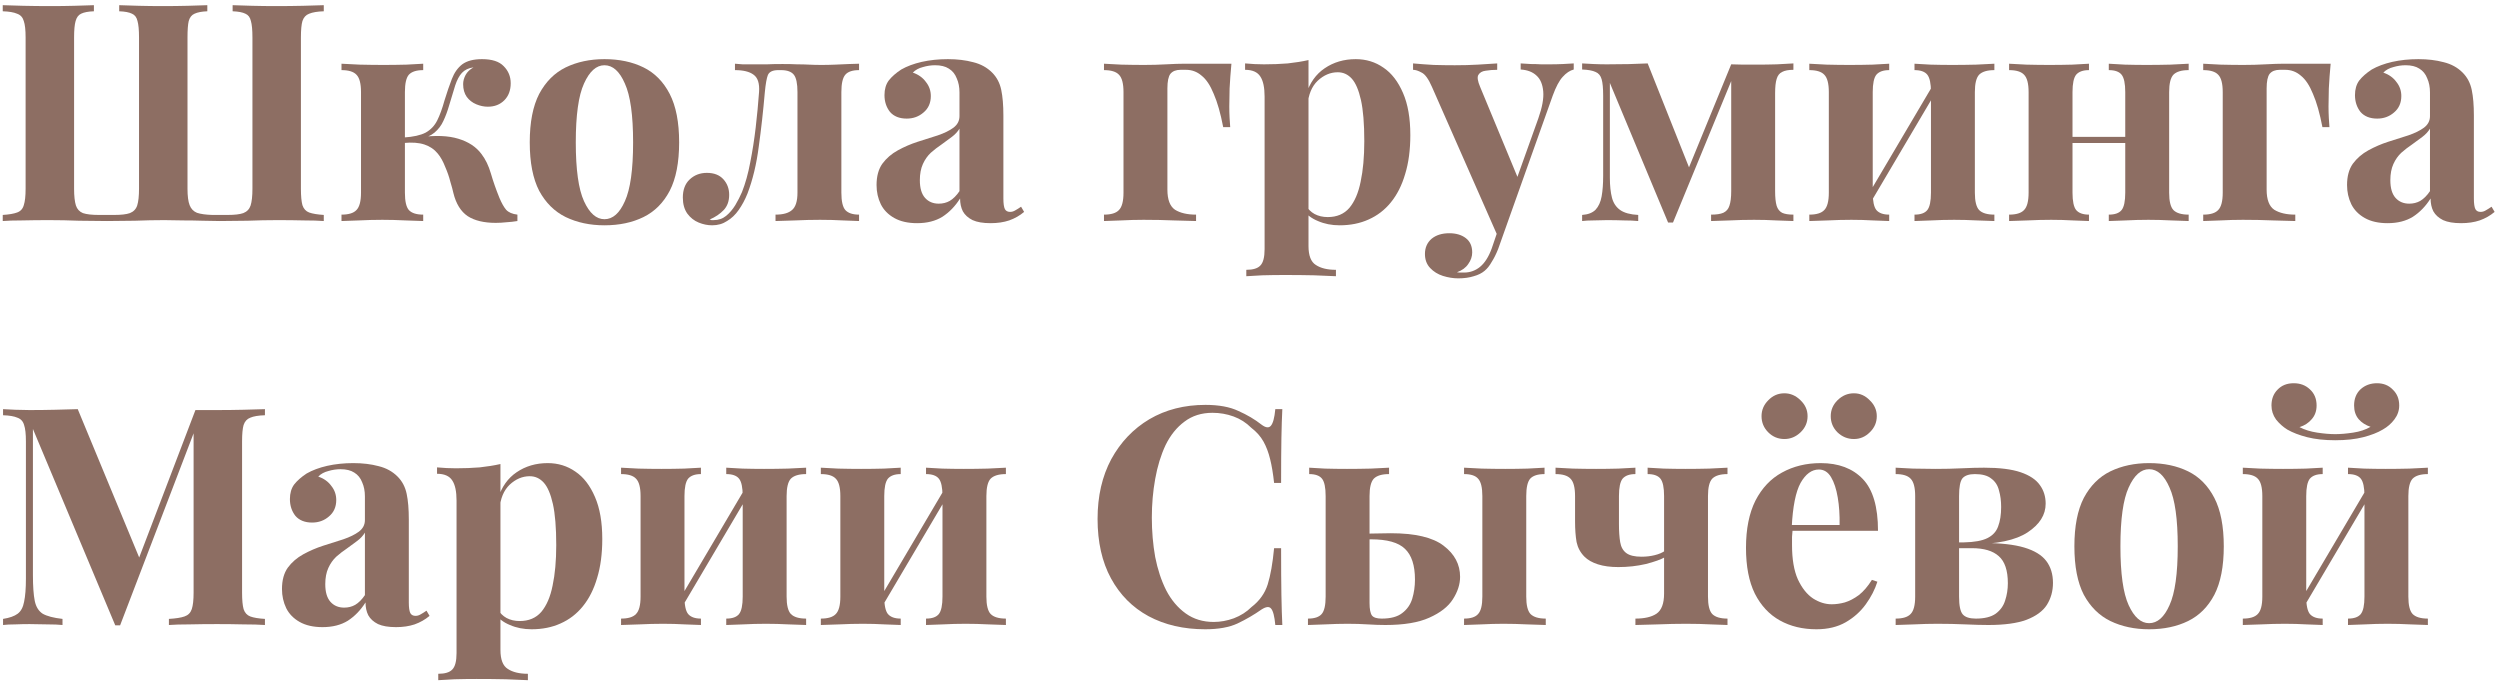 <?xml version="1.0" encoding="UTF-8"?> <svg xmlns="http://www.w3.org/2000/svg" width="328" height="90" viewBox="0 0 328 90" fill="none"><path d="M42.48 0.68V1.48C41.653 1.507 41.013 1.613 40.56 1.8C40.133 1.96 39.84 2.28 39.68 2.76C39.547 3.213 39.48 3.933 39.48 4.92V24.76C39.48 25.72 39.547 26.44 39.68 26.92C39.84 27.4 40.133 27.72 40.56 27.88C41.013 28.04 41.653 28.147 42.48 28.2V29C41.84 28.947 40.973 28.92 39.88 28.92C38.813 28.893 37.653 28.88 36.4 28.88C35.12 28.88 33.813 28.907 32.48 28.96C31.173 28.987 29.96 29 28.84 29C28.2 29 27.453 28.987 26.6 28.96C25.773 28.933 24.92 28.92 24.04 28.92C23.16 28.893 22.333 28.88 21.56 28.88C20.333 28.88 19.04 28.907 17.68 28.96C16.347 28.987 15.133 29 14.04 29C12.92 29 11.693 28.987 10.36 28.96C9.027 28.907 7.72 28.88 6.44 28.88C5.187 28.88 4.013 28.893 2.92 28.92C1.853 28.92 1 28.947 0.36 29V28.2C1.187 28.147 1.813 28.04 2.24 27.88C2.693 27.72 2.987 27.4 3.12 26.92C3.28 26.44 3.36 25.72 3.36 24.76V4.92C3.36 3.933 3.28 3.213 3.12 2.76C2.987 2.28 2.693 1.96 2.24 1.8C1.813 1.613 1.187 1.507 0.36 1.48V0.68C1.053 0.707 1.947 0.733 3.04 0.76C4.16 0.787 5.373 0.8 6.68 0.8C7.72 0.8 8.747 0.787 9.76 0.76C10.773 0.733 11.627 0.707 12.32 0.68V1.48C11.573 1.507 11.013 1.613 10.64 1.8C10.293 1.96 10.053 2.28 9.92 2.76C9.787 3.213 9.72 3.933 9.72 4.92V24.76C9.72 25.72 9.8 26.453 9.96 26.96C10.12 27.44 10.427 27.773 10.88 27.96C11.36 28.12 12.053 28.2 12.96 28.2H15C15.907 28.2 16.587 28.12 17.04 27.96C17.52 27.773 17.84 27.44 18 26.96C18.16 26.453 18.24 25.72 18.24 24.76V4.92C18.24 3.933 18.173 3.213 18.04 2.76C17.933 2.28 17.693 1.96 17.32 1.8C16.947 1.613 16.387 1.507 15.64 1.48V0.68C16.333 0.707 17.187 0.733 18.2 0.76C19.24 0.787 20.267 0.8 21.28 0.8C22.48 0.8 23.6 0.787 24.64 0.76C25.707 0.733 26.56 0.707 27.2 0.68V1.48C26.48 1.507 25.92 1.613 25.52 1.8C25.147 1.96 24.893 2.28 24.76 2.76C24.653 3.213 24.6 3.933 24.6 4.92V24.76C24.6 25.72 24.693 26.44 24.88 26.92C25.067 27.4 25.387 27.733 25.84 27.92C26.32 28.08 26.987 28.173 27.84 28.2H29.88C30.787 28.2 31.467 28.12 31.92 27.96C32.4 27.773 32.72 27.44 32.88 26.96C33.04 26.453 33.12 25.72 33.12 24.76V4.92C33.12 3.933 33.053 3.213 32.92 2.76C32.813 2.28 32.573 1.96 32.2 1.8C31.827 1.613 31.267 1.507 30.52 1.48V0.68C31.213 0.707 32.067 0.733 33.08 0.76C34.12 0.787 35.147 0.8 36.16 0.8C37.44 0.8 38.64 0.787 39.76 0.76C40.907 0.733 41.813 0.707 42.48 0.68Z" fill="#8D6E63"></path><path d="M63.244 7.76C64.55 7.76 65.497 8.067 66.084 8.68C66.697 9.293 67.004 10.04 67.004 10.92C67.004 11.853 66.724 12.6 66.164 13.16C65.604 13.72 64.884 14 64.004 14C63.497 14 62.99 13.893 62.484 13.68C61.977 13.467 61.564 13.147 61.244 12.72C60.924 12.267 60.764 11.707 60.764 11.04C60.764 10.64 60.87 10.24 61.084 9.84C61.297 9.44 61.644 9.107 62.124 8.84C61.484 8.92 60.977 9.16 60.604 9.56C60.257 9.933 59.964 10.48 59.724 11.2C59.51 11.893 59.244 12.773 58.924 13.84C58.71 14.587 58.457 15.267 58.164 15.88C57.897 16.467 57.51 16.973 57.004 17.4C56.524 17.8 55.844 18.093 54.964 18.28L55.124 18C57.15 17.733 58.817 17.8 60.124 18.2C61.457 18.6 62.47 19.267 63.164 20.2C63.697 20.893 64.11 21.747 64.404 22.76C64.697 23.773 65.07 24.84 65.524 25.96C65.817 26.653 66.11 27.173 66.404 27.52C66.724 27.867 67.217 28.08 67.884 28.16V29C67.404 29.08 66.924 29.133 66.444 29.16C65.964 29.213 65.497 29.24 65.044 29.24C63.497 29.24 62.27 28.947 61.364 28.36C60.457 27.747 59.83 26.733 59.484 25.32C59.404 24.947 59.27 24.453 59.084 23.84C58.924 23.2 58.697 22.547 58.404 21.88C58.137 21.187 57.817 20.613 57.444 20.16C56.99 19.6 56.404 19.2 55.684 18.96C54.964 18.72 54.057 18.653 52.964 18.76V18.04C54.217 17.96 55.177 17.747 55.844 17.4C56.51 17.027 57.017 16.493 57.364 15.8C57.71 15.107 58.03 14.227 58.324 13.16C58.644 12.12 58.964 11.187 59.284 10.36C59.604 9.533 60.057 8.893 60.644 8.44C61.257 7.987 62.124 7.76 63.244 7.76ZM55.524 8.36V9.2C54.644 9.2 54.017 9.4 53.644 9.8C53.297 10.2 53.124 10.96 53.124 12.08V25.28C53.124 26.4 53.297 27.16 53.644 27.56C54.017 27.96 54.644 28.16 55.524 28.16V29C55.017 28.973 54.244 28.947 53.204 28.92C52.164 28.867 51.15 28.84 50.164 28.84C49.15 28.84 48.124 28.867 47.084 28.92C46.07 28.947 45.31 28.973 44.804 29V28.16C45.737 28.16 46.39 27.96 46.764 27.56C47.164 27.16 47.364 26.4 47.364 25.28V12.08C47.364 10.96 47.164 10.2 46.764 9.8C46.39 9.4 45.737 9.2 44.804 9.2V8.36C45.337 8.387 46.137 8.427 47.204 8.48C48.297 8.507 49.337 8.52 50.324 8.52C51.337 8.52 52.337 8.507 53.324 8.48C54.31 8.427 55.044 8.387 55.524 8.36Z" fill="#8D6E63"></path><path d="M79.303 7.76C81.25 7.76 82.957 8.12 84.423 8.84C85.89 9.56 87.037 10.72 87.863 12.32C88.69 13.92 89.103 16.04 89.103 18.68C89.103 21.32 88.69 23.44 87.863 25.04C87.037 26.613 85.89 27.76 84.423 28.48C82.957 29.2 81.25 29.56 79.303 29.56C77.41 29.56 75.717 29.2 74.223 28.48C72.757 27.76 71.597 26.613 70.743 25.04C69.917 23.44 69.503 21.32 69.503 18.68C69.503 16.04 69.917 13.92 70.743 12.32C71.597 10.72 72.757 9.56 74.223 8.84C75.717 8.12 77.41 7.76 79.303 7.76ZM79.303 8.56C78.237 8.56 77.343 9.36 76.623 10.96C75.903 12.533 75.543 15.107 75.543 18.68C75.543 22.253 75.903 24.827 76.623 26.4C77.343 27.973 78.237 28.76 79.303 28.76C80.397 28.76 81.29 27.973 81.983 26.4C82.703 24.827 83.063 22.253 83.063 18.68C83.063 15.107 82.703 12.533 81.983 10.96C81.29 9.36 80.397 8.56 79.303 8.56Z" fill="#8D6E63"></path><path d="M112.708 8.36V9.2C111.854 9.2 111.254 9.4 110.908 9.8C110.561 10.2 110.388 10.96 110.388 12.08V25.28C110.388 26.4 110.561 27.16 110.908 27.56C111.281 27.96 111.881 28.16 112.708 28.16V29C112.228 28.973 111.521 28.947 110.588 28.92C109.654 28.867 108.654 28.84 107.588 28.84C106.521 28.84 105.428 28.867 104.308 28.92C103.188 28.947 102.334 28.973 101.748 29V28.16C102.734 28.16 103.454 27.96 103.908 27.56C104.388 27.16 104.628 26.4 104.628 25.28V12.08C104.628 10.96 104.468 10.2 104.148 9.8C103.828 9.4 103.268 9.2 102.468 9.2H102.108C101.388 9.2 100.934 9.413 100.748 9.84C100.588 10.24 100.454 10.987 100.348 12.08C100.134 14.56 99.868 16.947 99.548 19.24C99.254 21.533 98.761 23.587 98.068 25.4C97.748 26.2 97.361 26.92 96.908 27.56C96.481 28.173 95.975 28.653 95.388 29C94.828 29.373 94.174 29.56 93.428 29.56C92.841 29.56 92.254 29.44 91.668 29.2C91.081 28.96 90.588 28.573 90.188 28.04C89.788 27.48 89.588 26.773 89.588 25.92C89.588 24.907 89.881 24.12 90.468 23.56C91.081 22.973 91.841 22.68 92.748 22.68C93.681 22.68 94.401 22.96 94.908 23.52C95.415 24.08 95.668 24.76 95.668 25.56C95.668 26.387 95.428 27.053 94.948 27.56C94.468 28.067 93.855 28.48 93.108 28.8C93.161 28.827 93.241 28.853 93.348 28.88C93.454 28.88 93.548 28.88 93.628 28.88C94.268 28.88 94.814 28.693 95.268 28.32C95.721 27.947 96.121 27.48 96.468 26.92C96.814 26.333 97.108 25.76 97.348 25.2C97.801 24.053 98.161 22.76 98.428 21.32C98.721 19.853 98.961 18.32 99.148 16.72C99.335 15.12 99.481 13.573 99.588 12.08C99.668 10.96 99.428 10.2 98.868 9.8C98.335 9.4 97.521 9.2 96.428 9.2V8.36C96.641 8.387 96.975 8.413 97.428 8.44C97.908 8.44 98.415 8.44 98.948 8.44C99.534 8.44 100.094 8.44 100.628 8.44C101.161 8.413 101.841 8.4 102.668 8.4C103.414 8.4 104.054 8.413 104.588 8.44C105.148 8.44 105.668 8.453 106.148 8.48C106.654 8.507 107.201 8.52 107.788 8.52C108.374 8.52 108.974 8.507 109.588 8.48C110.228 8.453 110.828 8.427 111.388 8.4C111.974 8.373 112.414 8.36 112.708 8.36Z" fill="#8D6E63"></path><path d="M120.324 29.28C119.124 29.28 118.124 29.053 117.324 28.6C116.524 28.147 115.937 27.547 115.564 26.8C115.19 26.027 115.004 25.187 115.004 24.28C115.004 23.133 115.257 22.2 115.764 21.48C116.297 20.76 116.977 20.173 117.804 19.72C118.63 19.267 119.497 18.893 120.404 18.6C121.337 18.307 122.217 18.027 123.044 17.76C123.897 17.467 124.577 17.133 125.084 16.76C125.617 16.36 125.884 15.853 125.884 15.24V12.12C125.884 11.427 125.764 10.813 125.524 10.28C125.31 9.72 124.964 9.293 124.484 9C124.03 8.707 123.43 8.56 122.684 8.56C122.15 8.56 121.617 8.64 121.084 8.8C120.55 8.933 120.11 9.173 119.764 9.52C120.51 9.787 121.084 10.2 121.484 10.76C121.91 11.293 122.124 11.907 122.124 12.6C122.124 13.507 121.804 14.227 121.164 14.76C120.55 15.293 119.817 15.56 118.964 15.56C118.004 15.56 117.27 15.267 116.764 14.68C116.284 14.067 116.044 13.333 116.044 12.48C116.044 11.707 116.23 11.067 116.604 10.56C117.004 10.053 117.55 9.573 118.244 9.12C118.99 8.693 119.884 8.36 120.924 8.12C121.99 7.88 123.137 7.76 124.364 7.76C125.59 7.76 126.697 7.893 127.684 8.16C128.67 8.4 129.497 8.853 130.164 9.52C130.777 10.133 131.177 10.893 131.364 11.8C131.55 12.68 131.644 13.8 131.644 15.16V26.04C131.644 26.707 131.71 27.173 131.844 27.44C131.977 27.68 132.204 27.8 132.524 27.8C132.764 27.8 132.99 27.733 133.204 27.6C133.444 27.467 133.697 27.307 133.964 27.12L134.364 27.8C133.804 28.28 133.15 28.653 132.404 28.92C131.684 29.16 130.87 29.28 129.964 29.28C128.977 29.28 128.19 29.147 127.604 28.88C127.017 28.587 126.59 28.2 126.324 27.72C126.084 27.24 125.964 26.68 125.964 26.04C125.324 27.053 124.55 27.853 123.644 28.44C122.737 29 121.63 29.28 120.324 29.28ZM123.164 26.72C123.697 26.72 124.177 26.6 124.604 26.36C125.057 26.093 125.484 25.667 125.884 25.08V16.88C125.644 17.28 125.31 17.64 124.884 17.96C124.457 18.28 124.004 18.613 123.524 18.96C123.044 19.28 122.577 19.64 122.124 20.04C121.697 20.44 121.35 20.933 121.084 21.52C120.817 22.107 120.684 22.813 120.684 23.64C120.684 24.68 120.91 25.453 121.364 25.96C121.817 26.467 122.417 26.72 123.164 26.72Z" fill="#8D6E63"></path><path d="M161.563 8.36C161.456 9.48 161.376 10.56 161.323 11.6C161.296 12.613 161.283 13.4 161.283 13.96C161.283 14.467 161.296 14.973 161.323 15.48C161.349 15.96 161.376 16.36 161.403 16.68H160.483C160.136 14.867 159.723 13.413 159.243 12.32C158.789 11.2 158.256 10.4 157.643 9.92C157.056 9.413 156.376 9.16 155.603 9.16C155.496 9.16 155.376 9.16 155.243 9.16C155.136 9.16 155.016 9.16 154.883 9.16C154.296 9.16 153.856 9.333 153.563 9.68C153.296 10.027 153.163 10.667 153.163 11.6V24.88C153.163 26.187 153.496 27.067 154.163 27.52C154.856 27.947 155.776 28.16 156.923 28.16V29C156.229 28.973 155.256 28.947 154.003 28.92C152.776 28.867 151.456 28.84 150.043 28.84C149.056 28.84 148.069 28.867 147.083 28.92C146.096 28.947 145.349 28.973 144.843 29V28.16C145.776 28.16 146.429 27.96 146.803 27.56C147.203 27.16 147.403 26.4 147.403 25.28V12.08C147.403 10.96 147.203 10.2 146.803 9.8C146.429 9.4 145.776 9.2 144.843 9.2V8.36C145.349 8.387 146.109 8.427 147.123 8.48C148.163 8.507 149.163 8.52 150.123 8.52C151.109 8.52 152.069 8.493 153.003 8.44C153.963 8.387 154.749 8.36 155.363 8.36H161.563Z" fill="#8D6E63"></path><path d="M171.675 7.88V32.28C171.675 33.533 171.995 34.36 172.635 34.76C173.275 35.187 174.155 35.4 175.275 35.4V36.24C174.581 36.213 173.621 36.173 172.395 36.12C171.195 36.093 169.915 36.08 168.555 36.08C167.568 36.08 166.595 36.093 165.635 36.12C164.701 36.173 163.995 36.213 163.515 36.24V35.4C164.395 35.4 165.008 35.213 165.355 34.84C165.728 34.467 165.915 33.747 165.915 32.68V12.68C165.915 11.48 165.728 10.6 165.355 10.04C164.981 9.453 164.315 9.16 163.355 9.16V8.32C164.208 8.4 165.035 8.44 165.835 8.44C166.928 8.44 167.968 8.4 168.955 8.32C169.941 8.213 170.848 8.067 171.675 7.88ZM177.875 7.76C179.235 7.76 180.448 8.133 181.515 8.88C182.581 9.6 183.435 10.707 184.075 12.2C184.715 13.667 185.035 15.507 185.035 17.72C185.035 19.667 184.808 21.373 184.355 22.84C183.928 24.307 183.301 25.547 182.475 26.56C181.675 27.547 180.701 28.293 179.555 28.8C178.435 29.307 177.168 29.56 175.755 29.56C174.715 29.56 173.768 29.373 172.915 29C172.061 28.653 171.408 28.147 170.955 27.48L171.355 26.96C171.621 27.44 171.995 27.813 172.475 28.08C172.981 28.347 173.555 28.48 174.195 28.48C175.395 28.48 176.341 28.08 177.035 27.28C177.728 26.453 178.221 25.307 178.515 23.84C178.835 22.347 178.995 20.573 178.995 18.52C178.995 16.227 178.848 14.427 178.555 13.12C178.261 11.813 177.861 10.88 177.355 10.32C176.848 9.76 176.235 9.48 175.515 9.48C174.555 9.48 173.675 9.853 172.875 10.6C172.101 11.347 171.661 12.413 171.555 13.8L171.355 12.4C171.835 10.88 172.648 9.733 173.795 8.96C174.968 8.16 176.328 7.76 177.875 7.76Z" fill="#8D6E63"></path><path d="M206.473 8.32V9.12C205.966 9.253 205.486 9.573 205.033 10.08C204.58 10.56 204.14 11.387 203.713 12.56L198.073 28.4L196.593 31.2L187.873 11.4C187.42 10.36 186.966 9.733 186.513 9.52C186.086 9.28 185.713 9.16 185.393 9.16V8.32C186.273 8.4 187.18 8.467 188.113 8.52C189.073 8.547 189.993 8.56 190.873 8.56C191.966 8.56 192.966 8.533 193.873 8.48C194.78 8.427 195.633 8.373 196.433 8.32V9.16C195.9 9.16 195.393 9.2 194.913 9.28C194.46 9.333 194.14 9.52 193.953 9.84C193.793 10.133 193.873 10.653 194.193 11.4L199.233 23.56L198.873 23.8L201.833 15.52C202.34 14.08 202.553 12.907 202.473 12C202.393 11.067 202.1 10.373 201.593 9.92C201.086 9.44 200.393 9.173 199.513 9.12V8.32C199.94 8.347 200.38 8.373 200.833 8.4C201.286 8.4 201.74 8.413 202.193 8.44C202.646 8.44 203.046 8.44 203.393 8.44C203.926 8.44 204.486 8.427 205.073 8.4C205.66 8.373 206.126 8.347 206.473 8.32ZM198.073 28.4L196.553 32.68C196.286 33.347 196.006 33.907 195.713 34.36C195.446 34.84 195.14 35.227 194.793 35.52C194.42 35.84 193.94 36.08 193.353 36.24C192.766 36.427 192.086 36.52 191.313 36.52C190.673 36.52 190.006 36.413 189.313 36.2C188.646 35.987 188.086 35.64 187.633 35.16C187.18 34.68 186.953 34.067 186.953 33.32C186.953 32.493 187.246 31.827 187.833 31.32C188.42 30.84 189.193 30.6 190.153 30.6C191.033 30.6 191.753 30.813 192.313 31.24C192.873 31.667 193.153 32.293 193.153 33.12C193.153 33.653 192.98 34.16 192.633 34.64C192.313 35.12 191.82 35.48 191.153 35.72C191.286 35.747 191.446 35.76 191.633 35.76C191.82 35.76 191.966 35.76 192.073 35.76C192.873 35.76 193.58 35.507 194.193 35C194.806 34.493 195.313 33.693 195.713 32.6L197.113 28.48L198.073 28.4Z" fill="#8D6E63"></path><path d="M235.295 8.32V9.16C234.655 9.16 234.162 9.253 233.815 9.44C233.469 9.6 233.229 9.907 233.095 10.36C232.962 10.787 232.895 11.413 232.895 12.24V25.08C232.895 25.907 232.962 26.547 233.095 27C233.229 27.427 233.469 27.733 233.815 27.92C234.162 28.08 234.655 28.16 235.295 28.16V29C234.735 28.973 233.989 28.947 233.055 28.92C232.122 28.867 231.149 28.84 230.135 28.84C229.042 28.84 227.975 28.867 226.935 28.92C225.895 28.947 225.082 28.973 224.495 29V28.16C225.189 28.16 225.722 28.08 226.095 27.92C226.495 27.733 226.762 27.427 226.895 27C227.055 26.547 227.135 25.907 227.135 25.08V10.64L219.495 29.2H218.855L211.215 10.88V23.32C211.215 24.36 211.309 25.24 211.495 25.96C211.682 26.653 212.042 27.187 212.575 27.56C213.109 27.933 213.895 28.147 214.935 28.2V29C214.402 28.947 213.775 28.92 213.055 28.92C212.362 28.893 211.615 28.88 210.815 28.88C210.255 28.88 209.669 28.893 209.055 28.92C208.469 28.92 207.975 28.947 207.575 29V28.2C208.349 28.147 208.935 27.92 209.335 27.52C209.735 27.093 210.002 26.507 210.135 25.76C210.269 25.013 210.335 24.12 210.335 23.08V12.56C210.335 11.573 210.269 10.853 210.135 10.4C210.002 9.92 209.735 9.6 209.335 9.44C208.935 9.253 208.349 9.147 207.575 9.12V8.32C207.975 8.347 208.469 8.373 209.055 8.4C209.669 8.427 210.255 8.44 210.815 8.44C212.869 8.44 214.655 8.4 216.175 8.32L221.855 22.6L220.415 24.84L227.135 8.44C227.615 8.44 228.149 8.453 228.735 8.48C229.322 8.48 229.869 8.48 230.375 8.48C231.335 8.48 232.255 8.467 233.135 8.44C234.042 8.387 234.762 8.347 235.295 8.32Z" fill="#8D6E63"></path><path d="M261.662 8.36V9.2C260.729 9.2 260.062 9.4 259.662 9.8C259.289 10.2 259.102 10.96 259.102 12.08V25.28C259.102 26.4 259.289 27.16 259.662 27.56C260.062 27.96 260.729 28.16 261.662 28.16V29C261.182 28.973 260.422 28.947 259.382 28.92C258.369 28.867 257.369 28.84 256.382 28.84C255.369 28.84 254.369 28.867 253.382 28.92C252.422 28.947 251.689 28.973 251.182 29V28.16C251.982 28.16 252.542 27.96 252.862 27.56C253.182 27.16 253.342 26.4 253.342 25.28V12.08C253.342 10.96 253.182 10.2 252.862 9.8C252.542 9.4 251.982 9.2 251.182 9.2V8.36C251.662 8.387 252.369 8.427 253.302 8.48C254.235 8.507 255.182 8.52 256.142 8.52C257.182 8.52 258.222 8.507 259.262 8.48C260.329 8.427 261.129 8.387 261.662 8.36ZM247.862 8.36V9.2C247.089 9.2 246.529 9.4 246.182 9.8C245.862 10.2 245.702 10.96 245.702 12.08V25.28C245.702 26.4 245.862 27.16 246.182 27.56C246.529 27.96 247.089 28.16 247.862 28.16V29C247.382 28.973 246.675 28.947 245.742 28.92C244.835 28.867 243.889 28.84 242.902 28.84C241.889 28.84 240.849 28.867 239.782 28.92C238.715 28.947 237.915 28.973 237.382 29V28.16C238.315 28.16 238.969 27.96 239.342 27.56C239.742 27.16 239.942 26.4 239.942 25.28V12.08C239.942 10.96 239.742 10.2 239.342 9.8C238.969 9.4 238.315 9.2 237.382 9.2V8.36C237.889 8.387 238.649 8.427 239.662 8.48C240.702 8.507 241.702 8.52 242.662 8.52C243.702 8.52 244.702 8.507 245.662 8.48C246.649 8.427 247.382 8.387 247.862 8.36ZM253.822 10.8L254.502 11.2L244.982 27.32L244.302 26.92L253.822 10.8Z" fill="#8D6E63"></path><path d="M287.153 8.36V9.2C286.219 9.2 285.553 9.4 285.153 9.8C284.779 10.2 284.593 10.96 284.593 12.08V25.28C284.593 26.4 284.779 27.16 285.153 27.56C285.553 27.96 286.219 28.16 287.153 28.16V29C286.673 28.973 285.913 28.947 284.873 28.92C283.859 28.867 282.859 28.84 281.873 28.84C280.859 28.84 279.859 28.867 278.873 28.92C277.913 28.947 277.179 28.973 276.673 29V28.16C277.473 28.16 278.033 27.96 278.353 27.56C278.673 27.16 278.833 26.4 278.833 25.28V12.08C278.833 10.96 278.673 10.2 278.353 9.8C278.033 9.4 277.473 9.2 276.673 9.2V8.36C277.153 8.387 277.859 8.427 278.793 8.48C279.726 8.507 280.673 8.52 281.633 8.52C282.673 8.52 283.713 8.507 284.753 8.48C285.819 8.427 286.619 8.387 287.153 8.36ZM274.073 8.36V9.2C273.299 9.2 272.739 9.4 272.393 9.8C272.073 10.2 271.913 10.96 271.913 12.08V25.28C271.913 26.4 272.073 27.16 272.393 27.56C272.739 27.96 273.299 28.16 274.073 28.16V29C273.593 28.973 272.886 28.947 271.953 28.92C271.046 28.867 270.099 28.84 269.113 28.84C268.099 28.84 267.059 28.867 265.993 28.92C264.926 28.947 264.126 28.973 263.593 29V28.16C264.526 28.16 265.179 27.96 265.553 27.56C265.953 27.16 266.153 26.4 266.153 25.28V12.08C266.153 10.96 265.953 10.2 265.553 9.8C265.179 9.4 264.526 9.2 263.593 9.2V8.36C264.099 8.387 264.859 8.427 265.873 8.48C266.913 8.507 267.913 8.52 268.873 8.52C269.913 8.52 270.913 8.507 271.873 8.48C272.859 8.427 273.593 8.387 274.073 8.36ZM280.913 17.96V18.76H269.633V17.96H280.913Z" fill="#8D6E63"></path><path d="M305.782 8.36C305.675 9.48 305.595 10.56 305.542 11.6C305.515 12.613 305.502 13.4 305.502 13.96C305.502 14.467 305.515 14.973 305.542 15.48C305.568 15.96 305.595 16.36 305.622 16.68H304.702C304.355 14.867 303.942 13.413 303.462 12.32C303.008 11.2 302.475 10.4 301.862 9.92C301.275 9.413 300.595 9.16 299.822 9.16C299.715 9.16 299.595 9.16 299.462 9.16C299.355 9.16 299.235 9.16 299.102 9.16C298.515 9.16 298.075 9.333 297.782 9.68C297.515 10.027 297.382 10.667 297.382 11.6V24.88C297.382 26.187 297.715 27.067 298.382 27.52C299.075 27.947 299.995 28.16 301.142 28.16V29C300.448 28.973 299.475 28.947 298.222 28.92C296.995 28.867 295.675 28.84 294.262 28.84C293.275 28.84 292.288 28.867 291.302 28.92C290.315 28.947 289.568 28.973 289.062 29V28.16C289.995 28.16 290.648 27.96 291.022 27.56C291.422 27.16 291.622 26.4 291.622 25.28V12.08C291.622 10.96 291.422 10.2 291.022 9.8C290.648 9.4 289.995 9.2 289.062 9.2V8.36C289.568 8.387 290.328 8.427 291.342 8.48C292.382 8.507 293.382 8.52 294.342 8.52C295.328 8.52 296.288 8.493 297.222 8.44C298.182 8.387 298.968 8.36 299.582 8.36H305.782Z" fill="#8D6E63"></path><path d="M313.253 29.28C312.053 29.28 311.053 29.053 310.253 28.6C309.453 28.147 308.867 27.547 308.493 26.8C308.12 26.027 307.933 25.187 307.933 24.28C307.933 23.133 308.187 22.2 308.693 21.48C309.227 20.76 309.907 20.173 310.733 19.72C311.56 19.267 312.427 18.893 313.333 18.6C314.267 18.307 315.147 18.027 315.973 17.76C316.827 17.467 317.507 17.133 318.013 16.76C318.547 16.36 318.813 15.853 318.813 15.24V12.12C318.813 11.427 318.693 10.813 318.453 10.28C318.24 9.72 317.893 9.293 317.413 9C316.96 8.707 316.36 8.56 315.613 8.56C315.08 8.56 314.547 8.64 314.013 8.8C313.48 8.933 313.04 9.173 312.693 9.52C313.44 9.787 314.013 10.2 314.413 10.76C314.84 11.293 315.053 11.907 315.053 12.6C315.053 13.507 314.733 14.227 314.093 14.76C313.48 15.293 312.747 15.56 311.893 15.56C310.933 15.56 310.2 15.267 309.693 14.68C309.213 14.067 308.973 13.333 308.973 12.48C308.973 11.707 309.16 11.067 309.533 10.56C309.933 10.053 310.48 9.573 311.173 9.12C311.92 8.693 312.813 8.36 313.853 8.12C314.92 7.88 316.067 7.76 317.293 7.76C318.52 7.76 319.627 7.893 320.613 8.16C321.6 8.4 322.427 8.853 323.093 9.52C323.707 10.133 324.107 10.893 324.293 11.8C324.48 12.68 324.573 13.8 324.573 15.16V26.04C324.573 26.707 324.64 27.173 324.773 27.44C324.907 27.68 325.133 27.8 325.453 27.8C325.693 27.8 325.92 27.733 326.133 27.6C326.373 27.467 326.627 27.307 326.893 27.12L327.293 27.8C326.733 28.28 326.08 28.653 325.333 28.92C324.613 29.16 323.8 29.28 322.893 29.28C321.907 29.28 321.12 29.147 320.533 28.88C319.947 28.587 319.52 28.2 319.253 27.72C319.013 27.24 318.893 26.68 318.893 26.04C318.253 27.053 317.48 27.853 316.573 28.44C315.667 29 314.56 29.28 313.253 29.28ZM316.093 26.72C316.627 26.72 317.107 26.6 317.533 26.36C317.987 26.093 318.413 25.667 318.813 25.08V16.88C318.573 17.28 318.24 17.64 317.813 17.96C317.387 18.28 316.933 18.613 316.453 18.96C315.973 19.28 315.507 19.64 315.053 20.04C314.627 20.44 314.28 20.933 314.013 21.52C313.747 22.107 313.613 22.813 313.613 23.64C313.613 24.68 313.84 25.453 314.293 25.96C314.747 26.467 315.347 26.72 316.093 26.72Z" fill="#8D6E63"></path><path d="M34.76 53.68V54.48C33.907 54.507 33.267 54.613 32.84 54.8C32.413 54.96 32.12 55.28 31.96 55.76C31.827 56.213 31.76 56.933 31.76 57.92V77.76C31.76 78.72 31.827 79.44 31.96 79.92C32.12 80.4 32.413 80.72 32.84 80.88C33.267 81.04 33.907 81.147 34.76 81.2V82C34.013 81.947 33.067 81.92 31.92 81.92C30.8 81.893 29.653 81.88 28.48 81.88C27.2 81.88 26 81.893 24.88 81.92C23.76 81.92 22.853 81.947 22.16 82V81.2C23.067 81.147 23.747 81.04 24.2 80.88C24.68 80.72 25 80.4 25.16 79.92C25.32 79.44 25.4 78.72 25.4 77.76V56.12H25.68L15.76 82.04H15.12L4.32 56.28V75.44C4.32 76.907 4.4 78.04 4.56 78.84C4.72 79.613 5.067 80.173 5.6 80.52C6.16 80.84 7.027 81.067 8.2 81.2V82C7.693 81.947 7.027 81.92 6.2 81.92C5.373 81.893 4.6 81.88 3.88 81.88C3.267 81.88 2.64 81.893 2 81.92C1.36 81.92 0.827 81.947 0.4 82V81.2C1.253 81.067 1.893 80.84 2.32 80.52C2.747 80.2 3.027 79.68 3.16 78.96C3.32 78.213 3.4 77.2 3.4 75.92V57.92C3.4 56.933 3.32 56.213 3.16 55.76C3.027 55.28 2.733 54.96 2.28 54.8C1.853 54.613 1.227 54.507 0.4 54.48V53.68C0.827 53.707 1.36 53.733 2 53.76C2.64 53.787 3.267 53.8 3.88 53.8C5.027 53.8 6.147 53.787 7.24 53.76C8.36 53.733 9.347 53.707 10.2 53.68L18.6 73.96L17.6 74.88L25.64 53.8C26.093 53.8 26.56 53.8 27.04 53.8C27.52 53.8 28 53.8 28.48 53.8C29.653 53.8 30.8 53.787 31.92 53.76C33.067 53.733 34.013 53.707 34.76 53.68Z" fill="#8D6E63"></path><path d="M42.316 82.28C41.116 82.28 40.116 82.053 39.316 81.6C38.516 81.147 37.929 80.547 37.556 79.8C37.183 79.027 36.996 78.187 36.996 77.28C36.996 76.133 37.249 75.2 37.756 74.48C38.289 73.76 38.969 73.173 39.796 72.72C40.623 72.267 41.489 71.893 42.396 71.6C43.329 71.307 44.209 71.027 45.036 70.76C45.889 70.467 46.569 70.133 47.076 69.76C47.609 69.36 47.876 68.853 47.876 68.24V65.12C47.876 64.427 47.756 63.813 47.516 63.28C47.303 62.72 46.956 62.293 46.476 62C46.023 61.707 45.423 61.56 44.676 61.56C44.143 61.56 43.609 61.64 43.076 61.8C42.543 61.933 42.103 62.173 41.756 62.52C42.503 62.787 43.076 63.2 43.476 63.76C43.903 64.293 44.116 64.907 44.116 65.6C44.116 66.507 43.796 67.227 43.156 67.76C42.543 68.293 41.809 68.56 40.956 68.56C39.996 68.56 39.263 68.267 38.756 67.68C38.276 67.067 38.036 66.333 38.036 65.48C38.036 64.707 38.223 64.067 38.596 63.56C38.996 63.053 39.543 62.573 40.236 62.12C40.983 61.693 41.876 61.36 42.916 61.12C43.983 60.88 45.129 60.76 46.356 60.76C47.583 60.76 48.689 60.893 49.676 61.16C50.663 61.4 51.489 61.853 52.156 62.52C52.769 63.133 53.169 63.893 53.356 64.8C53.543 65.68 53.636 66.8 53.636 68.16V79.04C53.636 79.707 53.703 80.173 53.836 80.44C53.969 80.68 54.196 80.8 54.516 80.8C54.756 80.8 54.983 80.733 55.196 80.6C55.436 80.467 55.689 80.307 55.956 80.12L56.356 80.8C55.796 81.28 55.143 81.653 54.396 81.92C53.676 82.16 52.863 82.28 51.956 82.28C50.969 82.28 50.183 82.147 49.596 81.88C49.009 81.587 48.583 81.2 48.316 80.72C48.076 80.24 47.956 79.68 47.956 79.04C47.316 80.053 46.543 80.853 45.636 81.44C44.729 82 43.623 82.28 42.316 82.28ZM45.156 79.72C45.689 79.72 46.169 79.6 46.596 79.36C47.049 79.093 47.476 78.667 47.876 78.08V69.88C47.636 70.28 47.303 70.64 46.876 70.96C46.449 71.28 45.996 71.613 45.516 71.96C45.036 72.28 44.569 72.64 44.116 73.04C43.689 73.44 43.343 73.933 43.076 74.52C42.809 75.107 42.676 75.813 42.676 76.64C42.676 77.68 42.903 78.453 43.356 78.96C43.809 79.467 44.409 79.72 45.156 79.72Z" fill="#8D6E63"></path><path d="M65.659 60.88V85.28C65.659 86.533 65.979 87.36 66.619 87.76C67.259 88.187 68.139 88.4 69.259 88.4V89.24C68.566 89.213 67.606 89.173 66.379 89.12C65.179 89.093 63.899 89.08 62.539 89.08C61.552 89.08 60.579 89.093 59.619 89.12C58.686 89.173 57.979 89.213 57.499 89.24V88.4C58.379 88.4 58.992 88.213 59.339 87.84C59.712 87.467 59.899 86.747 59.899 85.68V65.68C59.899 64.48 59.712 63.6 59.339 63.04C58.966 62.453 58.299 62.16 57.339 62.16V61.32C58.192 61.4 59.019 61.44 59.819 61.44C60.912 61.44 61.952 61.4 62.939 61.32C63.926 61.213 64.832 61.067 65.659 60.88ZM71.859 60.76C73.219 60.76 74.432 61.133 75.499 61.88C76.566 62.6 77.419 63.707 78.059 65.2C78.699 66.667 79.019 68.507 79.019 70.72C79.019 72.667 78.792 74.373 78.339 75.84C77.912 77.307 77.286 78.547 76.459 79.56C75.659 80.547 74.686 81.293 73.539 81.8C72.419 82.307 71.152 82.56 69.739 82.56C68.699 82.56 67.752 82.373 66.899 82C66.046 81.653 65.392 81.147 64.939 80.48L65.339 79.96C65.606 80.44 65.979 80.813 66.459 81.08C66.966 81.347 67.539 81.48 68.179 81.48C69.379 81.48 70.326 81.08 71.019 80.28C71.712 79.453 72.206 78.307 72.499 76.84C72.819 75.347 72.979 73.573 72.979 71.52C72.979 69.227 72.832 67.427 72.539 66.12C72.246 64.813 71.846 63.88 71.339 63.32C70.832 62.76 70.219 62.48 69.499 62.48C68.539 62.48 67.659 62.853 66.859 63.6C66.086 64.347 65.646 65.413 65.539 66.8L65.339 65.4C65.819 63.88 66.632 62.733 67.779 61.96C68.952 61.16 70.312 60.76 71.859 60.76Z" fill="#8D6E63"></path><path d="M105.763 61.36V62.2C104.83 62.2 104.163 62.4 103.763 62.8C103.39 63.2 103.203 63.96 103.203 65.08V78.28C103.203 79.4 103.39 80.16 103.763 80.56C104.163 80.96 104.83 81.16 105.763 81.16V82C105.283 81.973 104.523 81.947 103.483 81.92C102.47 81.867 101.47 81.84 100.483 81.84C99.47 81.84 98.47 81.867 97.483 81.92C96.523 81.947 95.79 81.973 95.283 82V81.16C96.083 81.16 96.643 80.96 96.963 80.56C97.283 80.16 97.443 79.4 97.443 78.28V65.08C97.443 63.96 97.283 63.2 96.963 62.8C96.643 62.4 96.083 62.2 95.283 62.2V61.36C95.763 61.387 96.47 61.427 97.403 61.48C98.337 61.507 99.283 61.52 100.243 61.52C101.283 61.52 102.323 61.507 103.363 61.48C104.43 61.427 105.23 61.387 105.763 61.36ZM91.963 61.36V62.2C91.19 62.2 90.63 62.4 90.283 62.8C89.963 63.2 89.803 63.96 89.803 65.08V78.28C89.803 79.4 89.963 80.16 90.283 80.56C90.63 80.96 91.19 81.16 91.963 81.16V82C91.483 81.973 90.777 81.947 89.843 81.92C88.937 81.867 87.99 81.84 87.003 81.84C85.99 81.84 84.95 81.867 83.883 81.92C82.817 81.947 82.017 81.973 81.483 82V81.16C82.417 81.16 83.07 80.96 83.443 80.56C83.843 80.16 84.043 79.4 84.043 78.28V65.08C84.043 63.96 83.843 63.2 83.443 62.8C83.07 62.4 82.417 62.2 81.483 62.2V61.36C81.99 61.387 82.75 61.427 83.763 61.48C84.803 61.507 85.803 61.52 86.763 61.52C87.803 61.52 88.803 61.507 89.763 61.48C90.75 61.427 91.483 61.387 91.963 61.36ZM97.923 63.8L98.603 64.2L89.083 80.32L88.403 79.92L97.923 63.8Z" fill="#8D6E63"></path><path d="M131.974 61.36V62.2C131.041 62.2 130.374 62.4 129.974 62.8C129.601 63.2 129.414 63.96 129.414 65.08V78.28C129.414 79.4 129.601 80.16 129.974 80.56C130.374 80.96 131.041 81.16 131.974 81.16V82C131.494 81.973 130.734 81.947 129.694 81.92C128.681 81.867 127.681 81.84 126.694 81.84C125.681 81.84 124.681 81.867 123.694 81.92C122.734 81.947 122.001 81.973 121.494 82V81.16C122.294 81.16 122.854 80.96 123.174 80.56C123.494 80.16 123.654 79.4 123.654 78.28V65.08C123.654 63.96 123.494 63.2 123.174 62.8C122.854 62.4 122.294 62.2 121.494 62.2V61.36C121.974 61.387 122.681 61.427 123.614 61.48C124.548 61.507 125.494 61.52 126.454 61.52C127.494 61.52 128.534 61.507 129.574 61.48C130.641 61.427 131.441 61.387 131.974 61.36ZM118.174 61.36V62.2C117.401 62.2 116.841 62.4 116.494 62.8C116.174 63.2 116.014 63.96 116.014 65.08V78.28C116.014 79.4 116.174 80.16 116.494 80.56C116.841 80.96 117.401 81.16 118.174 81.16V82C117.694 81.973 116.988 81.947 116.054 81.92C115.148 81.867 114.201 81.84 113.214 81.84C112.201 81.84 111.161 81.867 110.094 81.92C109.028 81.947 108.228 81.973 107.694 82V81.16C108.628 81.16 109.281 80.96 109.654 80.56C110.054 80.16 110.254 79.4 110.254 78.28V65.08C110.254 63.96 110.054 63.2 109.654 62.8C109.281 62.4 108.628 62.2 107.694 62.2V61.36C108.201 61.387 108.961 61.427 109.974 61.48C111.014 61.507 112.014 61.52 112.974 61.52C114.014 61.52 115.014 61.507 115.974 61.48C116.961 61.427 117.694 61.387 118.174 61.36ZM124.134 63.8L124.814 64.2L115.294 80.32L114.614 79.92L124.134 63.8Z" fill="#8D6E63"></path><path d="M158.161 53.12C159.921 53.12 161.361 53.387 162.481 53.92C163.628 54.427 164.641 55.027 165.521 55.72C166.055 56.12 166.455 56.173 166.721 55.88C167.015 55.56 167.215 54.827 167.321 53.68H168.241C168.188 54.72 168.148 55.987 168.121 57.48C168.095 58.947 168.081 60.907 168.081 63.36H167.161C167.028 62.133 166.855 61.093 166.641 60.24C166.428 59.36 166.135 58.587 165.761 57.92C165.388 57.253 164.855 56.653 164.161 56.12C163.495 55.453 162.721 54.96 161.841 54.64C160.961 54.32 160.041 54.16 159.081 54.16C157.641 54.16 156.415 54.547 155.401 55.32C154.388 56.067 153.561 57.093 152.921 58.4C152.308 59.707 151.855 61.187 151.561 62.84C151.268 64.467 151.121 66.16 151.121 67.92C151.121 69.707 151.268 71.427 151.561 73.08C151.881 74.707 152.361 76.16 153.001 77.44C153.668 78.72 154.521 79.733 155.561 80.48C156.601 81.227 157.828 81.6 159.241 81.6C160.121 81.6 161.001 81.44 161.881 81.12C162.788 80.773 163.561 80.28 164.201 79.64C165.241 78.84 165.948 77.853 166.321 76.68C166.695 75.48 166.975 73.893 167.161 71.92H168.081C168.081 74.453 168.095 76.507 168.121 78.08C168.148 79.627 168.188 80.933 168.241 82H167.321C167.215 80.853 167.028 80.133 166.761 79.84C166.521 79.547 166.108 79.587 165.521 79.96C164.535 80.653 163.481 81.267 162.361 81.8C161.268 82.307 159.855 82.56 158.121 82.56C155.295 82.56 152.815 81.987 150.681 80.84C148.575 79.693 146.935 78.04 145.761 75.88C144.588 73.72 144.001 71.12 144.001 68.08C144.001 65.093 144.601 62.48 145.801 60.24C147.028 58 148.695 56.253 150.801 55C152.935 53.747 155.388 53.12 158.161 53.12Z" fill="#8D6E63"></path><path d="M182.244 61.36V62.2C181.311 62.2 180.644 62.4 180.244 62.8C179.871 63.2 179.684 63.96 179.684 65.08V79.12C179.684 79.92 179.791 80.467 180.004 80.76C180.218 81.027 180.644 81.16 181.284 81.16C182.458 81.16 183.351 80.92 183.964 80.44C184.604 79.96 185.044 79.333 185.284 78.56C185.524 77.76 185.644 76.92 185.644 76.04C185.644 74.173 185.204 72.827 184.324 72C183.471 71.173 181.991 70.76 179.884 70.76C179.458 70.76 179.004 70.773 178.524 70.8C178.044 70.827 177.631 70.84 177.284 70.84L177.204 70.04C178.244 70.04 179.191 70.027 180.044 70C180.924 69.973 181.724 69.96 182.444 69.96C185.671 69.96 187.991 70.507 189.404 71.6C190.844 72.693 191.564 74.053 191.564 75.68C191.564 76.667 191.244 77.653 190.604 78.64C189.991 79.6 188.964 80.4 187.524 81.04C186.111 81.68 184.191 82 181.764 82C181.044 82 180.271 81.973 179.444 81.92C178.644 81.867 177.764 81.84 176.804 81.84C175.871 81.84 174.884 81.867 173.844 81.92C172.831 81.947 172.084 81.973 171.604 82V81.16C172.458 81.16 173.058 80.96 173.404 80.56C173.751 80.16 173.924 79.4 173.924 78.28V65.08C173.924 63.96 173.764 63.2 173.444 62.8C173.124 62.4 172.564 62.2 171.764 62.2V61.36C172.218 61.387 172.911 61.427 173.844 61.48C174.778 61.507 175.738 61.52 176.724 61.52C177.738 61.52 178.778 61.507 179.844 61.48C180.911 61.427 181.711 61.387 182.244 61.36ZM202.644 61.36V62.2C201.764 62.2 201.138 62.4 200.764 62.8C200.418 63.2 200.244 63.96 200.244 65.08V78.28C200.244 79.4 200.431 80.16 200.804 80.56C201.204 80.96 201.871 81.16 202.804 81.16V82C202.271 81.973 201.458 81.947 200.364 81.92C199.298 81.867 198.258 81.84 197.244 81.84C196.311 81.84 195.338 81.867 194.324 81.92C193.311 81.947 192.564 81.973 192.084 82V81.16C192.964 81.16 193.578 80.96 193.924 80.56C194.298 80.16 194.484 79.4 194.484 78.28V65.08C194.484 63.96 194.298 63.2 193.924 62.8C193.578 62.4 192.964 62.2 192.084 62.2V61.36C192.591 61.387 193.364 61.427 194.404 61.48C195.471 61.507 196.498 61.52 197.484 61.52C198.471 61.52 199.444 61.507 200.404 61.48C201.391 61.427 202.138 61.387 202.644 61.36Z" fill="#8D6E63"></path><path d="M226.647 61.36V62.2C225.713 62.2 225.047 62.4 224.647 62.8C224.273 63.2 224.087 63.96 224.087 65.08V78.28C224.087 79.4 224.273 80.16 224.647 80.56C225.047 80.96 225.713 81.16 226.647 81.16V82C226.14 81.973 225.407 81.947 224.447 81.92C223.487 81.867 222.407 81.84 221.207 81.84C220.007 81.84 218.767 81.867 217.487 81.92C216.233 81.947 215.26 81.973 214.567 82V81.16C215.767 81.16 216.687 80.947 217.327 80.52C217.993 80.067 218.327 79.187 218.327 77.88V65.08C218.327 63.96 218.167 63.2 217.847 62.8C217.527 62.4 216.967 62.2 216.167 62.2V61.36C216.647 61.387 217.353 61.427 218.287 61.48C219.22 61.507 220.18 61.52 221.167 61.52C222.18 61.52 223.207 61.507 224.247 61.48C225.313 61.427 226.113 61.387 226.647 61.36ZM214.567 61.36V62.2C213.793 62.2 213.233 62.4 212.887 62.8C212.567 63.2 212.407 63.96 212.407 65.08V68.76C212.407 69.693 212.46 70.48 212.567 71.12C212.673 71.76 212.94 72.24 213.367 72.56C213.793 72.88 214.46 73.04 215.367 73.04C215.98 73.04 216.553 72.973 217.087 72.84C217.647 72.707 218.113 72.507 218.487 72.24V73.08C217.927 73.4 217.073 73.707 215.927 74C214.78 74.267 213.58 74.4 212.327 74.4C211.287 74.4 210.393 74.28 209.647 74.04C208.9 73.8 208.313 73.467 207.887 73.04C207.353 72.507 207.007 71.867 206.847 71.12C206.713 70.347 206.647 69.44 206.647 68.4V65.08C206.647 63.96 206.447 63.2 206.047 62.8C205.673 62.4 205.02 62.2 204.087 62.2V61.36C204.593 61.387 205.353 61.427 206.367 61.48C207.38 61.507 208.393 61.52 209.407 61.52C210.393 61.52 211.367 61.507 212.327 61.48C213.313 61.427 214.06 61.387 214.567 61.36Z" fill="#8D6E63"></path><path d="M238.874 60.76C241.22 60.76 243.06 61.453 244.394 62.84C245.727 64.227 246.394 66.493 246.394 69.64H233.234L233.154 68.88H241.354C241.38 67.573 241.3 66.373 241.114 65.28C240.927 64.16 240.634 63.267 240.234 62.6C239.834 61.933 239.3 61.6 238.634 61.6C237.7 61.6 236.9 62.187 236.234 63.36C235.594 64.533 235.207 66.48 235.074 69.2L235.194 69.44C235.167 69.76 235.14 70.093 235.114 70.44C235.114 70.787 235.114 71.147 235.114 71.52C235.114 73.36 235.367 74.853 235.874 76C236.407 77.147 237.074 77.987 237.874 78.52C238.674 79.027 239.487 79.28 240.314 79.28C240.874 79.28 241.447 79.2 242.034 79.04C242.647 78.853 243.26 78.533 243.874 78.08C244.487 77.6 245.06 76.933 245.594 76.08L246.314 76.32C245.994 77.333 245.487 78.32 244.794 79.28C244.1 80.24 243.22 81.027 242.154 81.64C241.087 82.253 239.807 82.56 238.314 82.56C236.5 82.56 234.9 82.173 233.514 81.4C232.127 80.627 231.034 79.453 230.234 77.88C229.46 76.307 229.074 74.307 229.074 71.88C229.074 69.4 229.487 67.333 230.314 65.68C231.167 64.027 232.327 62.8 233.794 62C235.287 61.173 236.98 60.76 238.874 60.76ZM243.234 51.6C244.034 51.6 244.727 51.907 245.314 52.52C245.927 53.107 246.234 53.8 246.234 54.6C246.234 55.427 245.927 56.133 245.314 56.72C244.727 57.307 244.034 57.6 243.234 57.6C242.407 57.6 241.687 57.307 241.074 56.72C240.487 56.133 240.194 55.427 240.194 54.6C240.194 53.8 240.487 53.107 241.074 52.52C241.687 51.907 242.407 51.6 243.234 51.6ZM234.114 51.6C234.914 51.6 235.62 51.907 236.234 52.52C236.847 53.107 237.154 53.8 237.154 54.6C237.154 55.427 236.847 56.133 236.234 56.72C235.62 57.307 234.914 57.6 234.114 57.6C233.287 57.6 232.58 57.307 231.994 56.72C231.407 56.133 231.114 55.427 231.114 54.6C231.114 53.8 231.407 53.107 231.994 52.52C232.58 51.907 233.287 51.6 234.114 51.6Z" fill="#8D6E63"></path><path d="M260.31 61.36C262.337 61.36 263.937 61.56 265.11 61.96C266.283 62.36 267.123 62.92 267.63 63.64C268.137 64.333 268.39 65.147 268.39 66.08C268.39 67.547 267.603 68.8 266.03 69.84C264.457 70.88 262.003 71.4 258.67 71.4C258.67 71.4 258.59 71.387 258.43 71.36C258.27 71.307 258.097 71.267 257.91 71.24C257.75 71.187 257.67 71.16 257.67 71.16C259.03 71.133 260.057 70.947 260.75 70.6C261.443 70.253 261.91 69.747 262.15 69.08C262.417 68.387 262.55 67.533 262.55 66.52C262.55 65.72 262.457 65 262.27 64.36C262.11 63.693 261.777 63.173 261.27 62.8C260.79 62.4 260.07 62.2 259.11 62.2C258.337 62.2 257.79 62.387 257.47 62.76C257.177 63.133 257.03 63.907 257.03 65.08V78.28C257.03 79.453 257.19 80.227 257.51 80.6C257.83 80.973 258.403 81.16 259.23 81.16C260.35 81.16 261.217 80.947 261.83 80.52C262.443 80.067 262.857 79.493 263.07 78.8C263.31 78.08 263.43 77.32 263.43 76.52C263.43 74.84 263.03 73.653 262.23 72.96C261.457 72.267 260.283 71.92 258.71 71.92H254.07C254.07 71.92 254.07 71.8 254.07 71.56C254.07 71.293 254.07 71.16 254.07 71.16H259.47L260.15 71.24C262.443 71.24 264.257 71.44 265.59 71.84C266.923 72.24 267.883 72.827 268.47 73.6C269.057 74.373 269.35 75.333 269.35 76.48C269.35 77.547 269.083 78.507 268.55 79.36C268.017 80.187 267.123 80.84 265.87 81.32C264.643 81.773 262.977 82 260.87 82C260.043 82 259.043 81.973 257.87 81.92C256.697 81.867 255.47 81.84 254.19 81.84C253.203 81.84 252.177 81.867 251.11 81.92C250.043 81.947 249.243 81.973 248.71 82V81.16C249.643 81.16 250.297 80.96 250.67 80.56C251.07 80.16 251.27 79.4 251.27 78.28V65.08C251.27 63.96 251.07 63.2 250.67 62.8C250.297 62.4 249.643 62.2 248.71 62.2V61.36C249.217 61.387 249.977 61.427 250.99 61.48C252.03 61.507 253.017 61.52 253.95 61.52C255.15 61.52 256.297 61.493 257.39 61.44C258.51 61.387 259.483 61.36 260.31 61.36Z" fill="#8D6E63"></path><path d="M281.96 60.76C283.906 60.76 285.613 61.12 287.08 61.84C288.546 62.56 289.693 63.72 290.52 65.32C291.346 66.92 291.76 69.04 291.76 71.68C291.76 74.32 291.346 76.44 290.52 78.04C289.693 79.613 288.546 80.76 287.08 81.48C285.613 82.2 283.906 82.56 281.96 82.56C280.066 82.56 278.373 82.2 276.88 81.48C275.413 80.76 274.253 79.613 273.4 78.04C272.573 76.44 272.16 74.32 272.16 71.68C272.16 69.04 272.573 66.92 273.4 65.32C274.253 63.72 275.413 62.56 276.88 61.84C278.373 61.12 280.066 60.76 281.96 60.76ZM281.96 61.56C280.893 61.56 280 62.36 279.28 63.96C278.56 65.533 278.2 68.107 278.2 71.68C278.2 75.253 278.56 77.827 279.28 79.4C280 80.973 280.893 81.76 281.96 81.76C283.053 81.76 283.946 80.973 284.64 79.4C285.36 77.827 285.72 75.253 285.72 71.68C285.72 68.107 285.36 65.533 284.64 63.96C283.946 62.36 283.053 61.56 281.96 61.56Z" fill="#8D6E63"></path><path d="M318.537 61.36V62.2C317.604 62.2 316.937 62.4 316.537 62.8C316.164 63.2 315.977 63.96 315.977 65.08V78.28C315.977 79.4 316.164 80.16 316.537 80.56C316.937 80.96 317.604 81.16 318.537 81.16V82C318.057 81.973 317.297 81.947 316.257 81.92C315.244 81.867 314.244 81.84 313.257 81.84C312.244 81.84 311.244 81.867 310.257 81.92C309.297 81.947 308.564 81.973 308.057 82V81.16C308.857 81.16 309.417 80.96 309.737 80.56C310.057 80.16 310.217 79.4 310.217 78.28V65.08C310.217 63.96 310.057 63.2 309.737 62.8C309.417 62.4 308.857 62.2 308.057 62.2V61.36C308.537 61.387 309.244 61.427 310.177 61.48C311.11 61.507 312.057 61.52 313.017 61.52C314.057 61.52 315.097 61.507 316.137 61.48C317.204 61.427 318.004 61.387 318.537 61.36ZM304.737 61.36V62.2C303.964 62.2 303.404 62.4 303.057 62.8C302.737 63.2 302.577 63.96 302.577 65.08V78.28C302.577 79.4 302.737 80.16 303.057 80.56C303.404 80.96 303.964 81.16 304.737 81.16V82C304.257 81.973 303.55 81.947 302.617 81.92C301.71 81.867 300.764 81.84 299.777 81.84C298.764 81.84 297.724 81.867 296.657 81.92C295.59 81.947 294.79 81.973 294.257 82V81.16C295.19 81.16 295.844 80.96 296.217 80.56C296.617 80.16 296.817 79.4 296.817 78.28V65.08C296.817 63.96 296.617 63.2 296.217 62.8C295.844 62.4 295.19 62.2 294.257 62.2V61.36C294.764 61.387 295.524 61.427 296.537 61.48C297.577 61.507 298.577 61.52 299.537 61.52C300.577 61.52 301.577 61.507 302.537 61.48C303.524 61.427 304.257 61.387 304.737 61.36ZM310.697 63.8L311.377 64.2L301.857 80.32L301.177 79.92L310.697 63.8ZM311.857 50.28C312.71 50.28 313.404 50.56 313.937 51.12C314.497 51.653 314.777 52.347 314.777 53.2C314.777 53.867 314.564 54.48 314.137 55.04C313.737 55.573 313.23 56.013 312.617 56.36C311.95 56.76 311.097 57.093 310.057 57.36C309.017 57.627 307.79 57.76 306.377 57.76C304.99 57.76 303.764 57.627 302.697 57.36C301.657 57.093 300.79 56.76 300.097 56.36C299.537 56.013 299.044 55.573 298.617 55.04C298.217 54.48 298.017 53.867 298.017 53.2C298.017 52.347 298.284 51.653 298.817 51.12C299.35 50.56 300.057 50.28 300.937 50.28C301.79 50.28 302.497 50.547 303.057 51.08C303.644 51.613 303.937 52.32 303.937 53.2C303.937 53.92 303.724 54.52 303.297 55C302.897 55.48 302.364 55.827 301.697 56.04C302.364 56.387 303.137 56.627 304.017 56.76C304.897 56.893 305.684 56.96 306.377 56.96C307.07 56.96 307.857 56.893 308.737 56.76C309.617 56.627 310.377 56.373 311.017 56C310.377 55.787 309.857 55.453 309.457 55C309.057 54.52 308.857 53.92 308.857 53.2C308.857 52.32 309.137 51.613 309.697 51.08C310.284 50.547 311.004 50.28 311.857 50.28Z" fill="#8D6E63"></path></svg> 